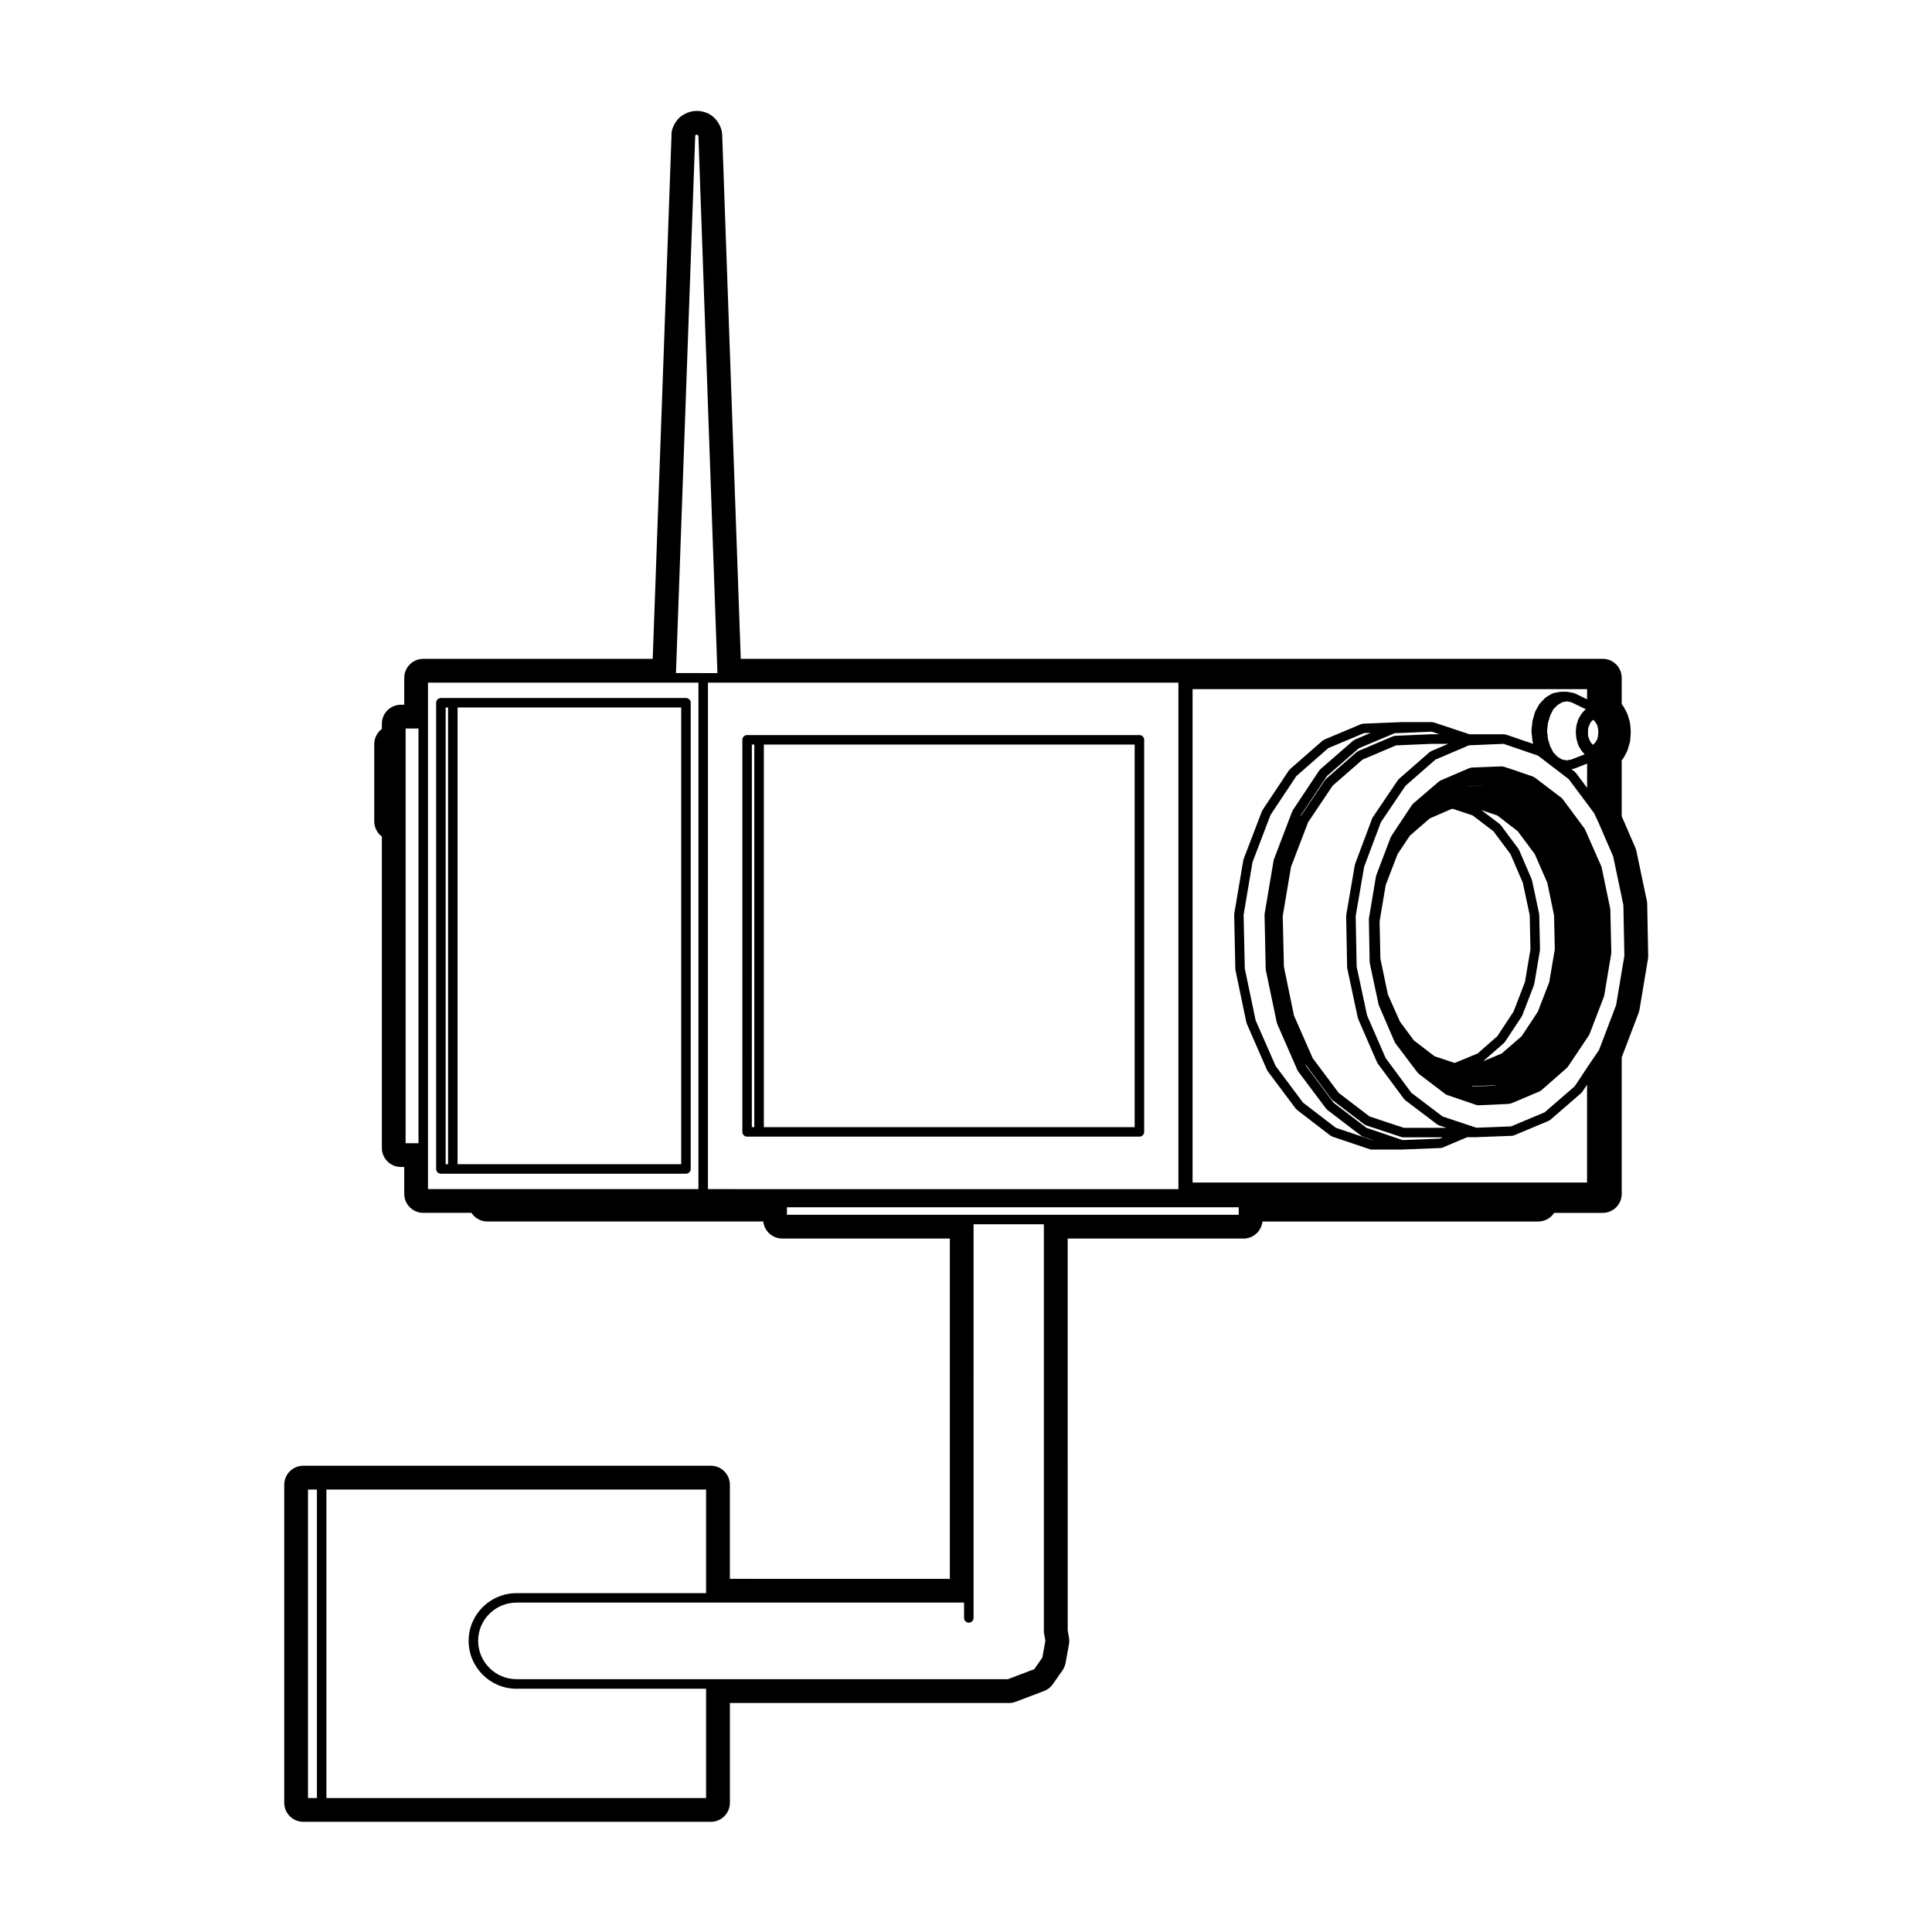 <?xml version="1.0" encoding="UTF-8"?>
<!-- Uploaded to: ICON Repo, www.iconrepo.com, Generator: ICON Repo Mixer Tools -->
<svg fill="#000000" width="800px" height="800px" version="1.1" viewBox="144 144 512 512" xmlns="http://www.w3.org/2000/svg">
 <g>
  <path d="m563.95 363.72c-0.023-0.047-0.004-0.105-0.035-0.145l-5.812-7.848c-0.039-0.051-0.109-0.051-0.156-0.098-0.047-0.047-0.039-0.121-0.098-0.16l-7.176-5.457c-0.059-0.047-0.137-0.02-0.203-0.055-0.066-0.031-0.086-0.105-0.152-0.133l-5.606-1.926h-0.012c-0.004 0-0.004-0.004-0.012-0.004l-2.227-0.727c-0.074-0.023-0.145 0.023-0.223 0.016-0.082-0.012-0.125-0.082-0.207-0.082l-1.512 0.051h-0.008l-6.602 0.262c-0.086 0.004-0.133 0.082-0.215 0.102-0.082 0.02-0.152-0.031-0.23 0.004l-7.738 3.324c-0.066 0.023-0.082 0.105-0.137 0.137-0.055 0.031-0.133 0.016-0.188 0.059l-6.969 5.977c-0.051 0.039-0.039 0.117-0.086 0.168-0.039 0.047-0.105 0.047-0.141 0.098l-5.508 8.312c-0.031 0.047-0.004 0.098-0.031 0.141-0.023 0.047-0.082 0.055-0.102 0.105l-3.848 10.133c-0.016 0.047 0.016 0.086 0.004 0.133-0.016 0.039-0.066 0.066-0.07 0.105l-1.863 11.117c-0.004 0.039 0.031 0.074 0.023 0.117 0 0.047-0.047 0.07-0.047 0.117l0.207 11.43c0 0.047 0.047 0.074 0.051 0.121 0.012 0.039-0.031 0.074-0.02 0.121l2.336 10.957c0.012 0.051 0.059 0.074 0.074 0.117 0.012 0.039-0.016 0.082 0 0.117l4.211 9.77c0.023 0.066 0.09 0.098 0.121 0.145 0.02 0.035 0.004 0.082 0.031 0.109l5.918 7.844c0.035 0.047 0.102 0.031 0.137 0.07 0.051 0.055 0.047 0.133 0.105 0.172l7.168 5.461c0.07 0.051 0.152 0.039 0.227 0.074 0.055 0.031 0.074 0.098 0.133 0.109l7.644 2.602c0.074 0.031 0.145 0.031 0.223 0.039 0.023 0.012 0.035 0.035 0.059 0.039 0.105 0.031 0.215 0.047 0.324 0.047 0.02 0 0.039-0.02 0.059-0.02 0.02 0 0.031 0.02 0.051 0.02h0.051l3.844-0.156 0.004-0.004h0.012l4.156-0.207c0.012 0 0.02-0.012 0.031-0.012 0.105-0.012 0.223-0.02 0.328-0.059l0.73-0.262c0.004-0.004 0.012-0.012 0.016-0.016 0.02-0.004 0.035 0 0.055-0.012l7.012-2.969c0.066-0.023 0.082-0.105 0.133-0.137 0.07-0.039 0.145-0.023 0.207-0.074l6.863-6.019c0.031-0.031 0.02-0.07 0.047-0.102 0.055-0.055 0.125-0.086 0.172-0.145l5.606-8.375c0.023-0.035 0.004-0.082 0.023-0.117 0.023-0.051 0.086-0.074 0.105-0.125l3.848-10.027c0.016-0.039-0.016-0.082-0.004-0.117 0.016-0.051 0.066-0.082 0.074-0.125l1.863-11.168c0.004-0.047-0.031-0.082-0.031-0.121 0.004-0.047 0.047-0.07 0.047-0.109l-0.262-11.43c0-0.047-0.039-0.07-0.047-0.109-0.004-0.039 0.031-0.074 0.02-0.109l-2.281-10.965c-0.012-0.051-0.066-0.07-0.082-0.117s0.016-0.09-0.004-0.137l-4.312-9.766c-0.012-0.047-0.074-0.055-0.098-0.098zm-18.414-9.328 0.012 0.004-0.344-0.109zm-6.875-2.258 0.098 0.031c-0.055-0.016-0.105 0.02-0.168 0.012-0.051-0.004-0.082-0.035-0.121-0.035zm-5.773 0.195 4.453-0.145-0.359 0.023-4.168 0.152zm-3.5 73.324-5.203-1.723-5.481-4.195-3.688-4.969-3.215-7.234-1.984-9.492-0.207-9.898 1.617-9.609 3.141-8.176 3.254-4.887 5.281-4.586 5.824-2.523h0.309l5.223 1.738 5.516 4.188 4.527 6.07 3.269 7.602 1.82 8.578 0.195 9.035-1.457 8.672-3.031 7.863-4.301 6.504-5.223 4.578-5.898 2.434zm10.688 6.059-2.312 0.098h-0.004l-3.457 0.145-0.316-0.105 6.055-0.223c0.016 0 0.02-0.016 0.035-0.016 0.137-0.012 0.277-0.031 0.406-0.086l0.398-0.168zm14.5-27.469-3.031 7.863-4.297 6.504-5.281 4.578-5.125 2.133c0.012 0 0.016-0.016 0.023-0.02 0.07-0.039 0.152-0.031 0.211-0.082l5.512-4.832c0.031-0.023 0.02-0.07 0.051-0.098 0.055-0.055 0.125-0.09 0.172-0.156l4.469-6.758c0.023-0.035 0.004-0.082 0.02-0.109 0.031-0.051 0.086-0.074 0.105-0.125l3.117-8.102c0.016-0.039-0.016-0.086-0.004-0.125 0.016-0.047 0.059-0.07 0.07-0.117l1.508-8.938c0.004-0.039-0.031-0.074-0.023-0.117 0-0.047 0.047-0.074 0.047-0.121l-0.207-9.246c0-0.047-0.047-0.074-0.051-0.117-0.004-0.039 0.031-0.074 0.02-0.117l-1.875-8.836c-0.012-0.047-0.059-0.066-0.074-0.105-0.012-0.047 0.02-0.086 0-0.133l-3.375-7.848c-0.02-0.051-0.086-0.059-0.105-0.105-0.031-0.047-0.004-0.105-0.039-0.145l-4.727-6.34c-0.039-0.051-0.105-0.051-0.152-0.098s-0.039-0.117-0.098-0.156l-4.871-3.691 4.242 1.414 5.402 4.172 4.527 6.074 3.324 7.613 1.773 8.594 0.203 9.02z"/>
  <path d="m260.84 328.98c-0.695 0-1.258 0.562-1.258 1.258v123.55c0 0.699 0.562 1.258 1.258 1.258h64.945c0.695 0 1.258-0.559 1.258-1.258l0.004-123.55c0-0.695-0.562-1.258-1.258-1.258l-61.785-0.004zm1.906 123.55h-0.645v-121.04h0.645zm2.516-121.04h59.262v121.03h-59.262z"/>
  <path d="m445.96 338.8h-103.97c-0.695 0-1.258 0.562-1.258 1.258v103.91c0 0.699 0.562 1.258 1.258 1.258h103.97c0.695 0 1.258-0.559 1.258-1.258v-103.91c0-0.703-0.562-1.262-1.258-1.262zm-102.06 103.91h-0.656l0.004-101.39h0.656zm100.8 0h-98.277v-101.39h98.277z"/>
  <path d="m224.37 626.8h108.02c2.781 0 5.039-2.254 5.039-5.039v-26.445h73.934c0.609 0 1.215-0.109 1.785-0.328l7.535-2.852c0.945-0.363 1.758-0.992 2.336-1.824l2.543-3.637c0.418-0.598 0.699-1.281 0.832-1.996l0.891-4.938c0.105-0.586 0.105-1.188 0-1.785l-0.336-1.895-0.004-103.83h46.602c2.609 0 4.75-1.98 5.012-4.516h73.078c1.77 0 3.32-0.91 4.223-2.289h12.871c2.785 0 5.039-2.258 5.039-5.039v-36.188l4.453-11.688c0.117-0.312 0.207-0.629 0.262-0.957l2.231-13.352c0.051-0.309 0.074-0.621 0.07-0.926l-0.262-13.664c-0.004-0.316-0.047-0.629-0.105-0.941l-2.75-13.094c-0.07-0.332-0.172-0.656-0.309-0.969l-3.594-8.293v-14.809c0.262-0.297 0.488-0.629 0.676-0.977l0.625-1.188c0.16-0.312 0.293-0.629 0.383-0.969l0.414-1.457c0.102-0.336 0.156-0.68 0.18-1.031l0.105-1.512c0.016-0.23 0.016-0.457 0-0.691l-0.105-1.508c-0.031-0.367-0.098-0.73-0.195-1.078l-0.414-1.402c-0.098-0.312-0.215-0.621-0.363-0.91l-0.625-1.195c-0.188-0.352-0.414-0.684-0.68-0.988v-6.969c0-2.781-2.254-5.039-5.039-5.039l-111.18 0.012h-117.24l-4.914-138.7c-0.004-0.16-0.02-0.324-0.039-0.484l-0.055-0.406c-0.07-0.527-0.223-1.047-0.453-1.527l-0.203-0.418c-0.125-0.262-0.277-0.508-0.441-0.742l-0.262-0.363c-0.262-0.367-0.57-0.695-0.922-0.977l-0.312-0.258c-0.465-0.379-0.996-0.672-1.566-0.863l-0.469-0.156c-0.281-0.098-0.574-0.168-0.867-0.211l-0.363-0.055c-0.246-0.035-0.492-0.055-0.742-0.055-0.195 0-0.387 0.012-0.578 0.035l-0.469 0.055c-0.488 0.055-0.969 0.188-1.422 0.379l-0.363 0.156c-0.223 0.102-0.441 0.211-0.648 0.336l-0.414 0.258c-0.562 0.352-1.059 0.812-1.445 1.355l-0.262 0.363c-0.16 0.223-0.301 0.453-0.418 0.699l-0.207 0.418c-0.344 0.695-0.523 1.461-0.523 2.231v0.406l-4.973 138.52h-60.809c-2.781 0-5.039 2.258-5.039 5.039v7.125h-0.891c-2.781 0-5.039 2.258-5.039 5.039v1.359c-1.23 0.922-2.019 2.387-2.019 4.035v20.469c0 1.652 0.797 3.117 2.019 4.035v82.52c0 2.785 2.258 5.039 5.039 5.039h0.891v7.117c0 2.781 2.258 5.039 5.039 5.039h12.762c0.898 1.375 2.453 2.289 4.223 2.289h73.125c0.262 2.539 2.41 4.516 5.012 4.516h44.426v90.195l-58.293-0.004v-24.938c0-2.785-2.258-5.039-5.039-5.039h-108.02c-2.781 0-5.039 2.254-5.039 5.039v84.273c0.008 2.789 2.258 5.047 5.047 5.047zm30.535-179.83h-3.41v-109.91h3.41zm316.61-75.984 2.699 12.871 0.262 13.43-2.195 13.098-4.492 11.793-0.133 0.227-1.219 1.785v0.004s-0.004 0-0.004 0.004l-1.613 2.383v0.012h-0.004l-3.481 5.262-7.992 6.926-8.898 3.727-9.203 0.348-8.938-2.973-8.262-6.262-6.82-9.203-4.938-11.34-2.754-12.879-0.262-13.441 2.242-13.043 4.438-11.824 6.523-9.656 7.93-6.926 8.871-3.789 0.66-0.035h0.031l8.496-0.359 9.059 3.094 0.414 0.301h0.004l0.816 0.609 3.148 2.43c0.016 0.012 0.035 0.004 0.055 0.016 0.012 0.012 0.012 0.031 0.023 0.039l0.105 0.066 3.633 2.793 5.141 6.871 1.605 2.172 0.016 0.023 1.109 2.363zm-68.539-30.941c-0.07 0.031-0.086 0.105-0.141 0.145-0.066 0.035-0.141 0.016-0.195 0.066l-8.781 7.637c-0.051 0.039-0.039 0.105-0.082 0.152-0.039 0.047-0.105 0.047-0.141 0.102l-7.019 10.551c-0.031 0.047-0.004 0.098-0.031 0.141-0.02 0.047-0.082 0.055-0.102 0.105l-4.883 12.785c-0.016 0.047 0.016 0.086 0.004 0.133-0.016 0.047-0.059 0.066-0.07 0.109l-2.394 14.176c-0.004 0.039 0.031 0.074 0.023 0.117 0 0.047-0.047 0.074-0.047 0.121l0.312 14.496c0 0.039 0.047 0.066 0.051 0.109 0.004 0.039-0.035 0.074-0.023 0.121l2.91 13.926c0.012 0.055 0.059 0.082 0.082 0.125 0.012 0.039-0.02 0.082 0 0.117l5.394 12.359c0.023 0.059 0.086 0.09 0.117 0.141 0.023 0.035 0.004 0.082 0.031 0.109l7.481 9.977c0.035 0.051 0.105 0.035 0.145 0.074 0.047 0.055 0.039 0.133 0.102 0.172l9.043 6.906c0.07 0.051 0.152 0.039 0.227 0.074 0.055 0.031 0.074 0.098 0.133 0.109l2.734 0.934h-0.207l-9.633-3.25-8.688-6.664-7.281-9.73-5.297-12.105-2.867-13.699-0.312-14.262 2.352-13.922 4.793-12.551 6.832-10.281 8.457-7.402 9.473-3.984 1.785-0.07zm10.637-1.746 2.785-0.098h0.012l6.992-0.309 2.07 0.691h-2.156c-0.012 0-0.016 0.012-0.023 0.012-0.012 0-0.02-0.012-0.031-0.012l-9.613 0.418c-0.086 0.004-0.133 0.082-0.211 0.102-0.082 0.016-0.152-0.031-0.227 0l-9.297 3.949c-0.07 0.023-0.086 0.105-0.141 0.145-0.059 0.035-0.137 0.016-0.191 0.066l-8.211 7.176c-0.047 0.039-0.035 0.105-0.074 0.152-0.047 0.047-0.109 0.047-0.145 0.098l-6.523 9.73 0.172-0.453 6.84-10.293 8.504-7.391zm-7.473 104.6-8.73-6.664-7.285-9.73-0.246-0.555 6.973 9.332c0.035 0.051 0.105 0.031 0.141 0.07 0.051 0.055 0.047 0.137 0.105 0.176l8.516 6.492c0.07 0.059 0.156 0.047 0.238 0.086 0.055 0.023 0.074 0.098 0.133 0.109l9.406 3.113c0.125 0.047 0.262 0.066 0.395 0.066h10.57l-0.82 0.348-9.824 0.395zm9.84-0.027-9.012-2.984-8.207-6.262-6.883-9.203-4.969-11.316-2.66-12.918-0.309-13.441 2.195-13.035 4.523-11.805 6.488-9.672 7.93-6.926 8.891-3.777 9.391-0.406h4.434l-4.566 1.949c-0.07 0.031-0.086 0.105-0.141 0.145-0.059 0.035-0.133 0.016-0.188 0.066l-8.211 7.176c-0.047 0.039-0.035 0.105-0.074 0.152-0.039 0.047-0.105 0.039-0.141 0.098l-6.699 9.922c-0.031 0.047-0.004 0.102-0.031 0.145-0.023 0.051-0.09 0.059-0.105 0.117l-4.519 12.055c-0.016 0.047 0.016 0.086 0.004 0.125-0.012 0.039-0.059 0.059-0.066 0.102l-2.289 13.301c-0.012 0.047 0.031 0.074 0.023 0.121 0 0.047-0.047 0.07-0.047 0.117l0.262 13.668c0 0.047 0.047 0.074 0.051 0.117 0.004 0.039-0.031 0.082-0.02 0.121l2.805 13.148c0.012 0.047 0.055 0.07 0.074 0.109 0.012 0.047-0.02 0.086 0 0.121l5.043 11.582c0.023 0.059 0.086 0.086 0.109 0.137 0.023 0.031 0.004 0.082 0.031 0.105l7.019 9.465c0.035 0.047 0.105 0.031 0.145 0.07 0.051 0.055 0.047 0.137 0.105 0.18l8.57 6.492c0.07 0.055 0.156 0.047 0.23 0.082 0.055 0.023 0.074 0.098 0.133 0.109l1.98 0.66h-11.301zm48.195-110.8c-0.055 0.047-0.133 0.035-0.18 0.09l-0.832 0.938c-0.035 0.035-0.016 0.09-0.047 0.125-0.031 0.039-0.09 0.047-0.109 0.09l-0.684 1.188c-0.031 0.051 0 0.105-0.02 0.156-0.02 0.047-0.074 0.059-0.09 0.105l-0.418 1.402c-0.012 0.039 0.02 0.074 0.012 0.109-0.012 0.051-0.055 0.074-0.059 0.121l-0.145 1.508c-0.004 0.047 0.039 0.082 0.039 0.121 0 0.039-0.047 0.074-0.039 0.121l0.145 1.512c0.004 0.047 0.051 0.07 0.059 0.109 0.004 0.039-0.023 0.07-0.016 0.109l0.418 1.457c0.02 0.059 0.074 0.09 0.105 0.145 0.016 0.047-0.012 0.09 0.016 0.133l0.68 1.188c0.031 0.055 0.086 0.074 0.121 0.121 0.02 0.031 0.012 0.07 0.035 0.102l0.508 0.555 0.281 0.328-3.488 1.367-1.25 0.242-0.594-0.109-0.621-0.117-0.672-0.387-0.543-0.324-1.16-1.199-0.812-1.621-0.109-0.359v-0.004l-0.367-1.148h-0.004l-0.105-0.418-0.238-2.152 0.23-2.074 0.613-2.023 0.797-1.594 1.145-1.145 1.238-0.742 0.609-0.117 0.594-0.109 1.195 0.23 3.856 1.863c-0.051 0.023-0.055 0.074-0.094 0.109zm0.426 14.297v6.422l-2.977-3.984c-0.039-0.051-0.105-0.047-0.152-0.09-0.047-0.047-0.039-0.109-0.09-0.152l-0.938-0.715 0.613-0.121c0.02-0.004 0.023-0.023 0.047-0.031 0.059-0.012 0.117-0.012 0.172-0.031zm0.285-9.348 0.324-0.926 0.395-0.754 0.48-0.508 0.109-0.066 0.07 0.047 0.309 0.301 0.207 0.238 0.469 0.746 0.238 0.91 0.09 1.031-0.09 1.074-0.238 0.867-0.449 0.75-0.203 0.203c-0.012 0.012-0.004 0.031-0.02 0.047-0.012 0.012-0.031 0.004-0.039 0.02l-0.309 0.344-0.047 0.031-0.082-0.047-0.5-0.527-0.395-0.785-0.328-0.91-0.047-1.047zm-104.84-10.398h104.55v2.699l-3.231-1.562c-0.055-0.023-0.117 0.004-0.172-0.012-0.055-0.02-0.082-0.082-0.137-0.09l-1.605-0.312c-0.047-0.012-0.082 0.031-0.121 0.023-0.039-0.004-0.074-0.051-0.117-0.051h-1.605c-0.047 0-0.07 0.047-0.109 0.051-0.047 0-0.082-0.035-0.121-0.023l-1.664 0.312c-0.082 0.016-0.117 0.098-0.188 0.121-0.082 0.023-0.156-0.004-0.227 0.035l-1.562 0.938c-0.055 0.031-0.055 0.102-0.105 0.137-0.047 0.035-0.105 0.02-0.152 0.066l-1.355 1.402c-0.047 0.047-0.031 0.105-0.066 0.156-0.035 0.047-0.105 0.051-0.133 0.105l-1.039 1.867c-0.023 0.047 0.004 0.102-0.016 0.152-0.023 0.051-0.086 0.07-0.102 0.121l-0.625 2.231c-0.012 0.039 0.02 0.07 0.016 0.105-0.012 0.035-0.047 0.055-0.051 0.098l-0.258 2.336c-0.004 0.051 0.039 0.082 0.039 0.125-0.004 0.055-0.051 0.09-0.047 0.141l0.258 2.394c0 0.02 0.02 0.031 0.023 0.047 0 0.016-0.016 0.023-0.012 0.047l0.105 0.57c0.004 0.031 0.039 0.047 0.047 0.082 0.012 0.031-0.016 0.055-0.004 0.086l0.039 0.117-7.262-2.481c-0.074-0.02-0.133 0.023-0.207 0.016-0.074-0.012-0.121-0.082-0.203-0.082h-9.195l-9.473-3.152c-0.07-0.023-0.137 0.023-0.207 0.016-0.074-0.012-0.117-0.082-0.191-0.082l-8.043-0.004c-0.012 0-0.016 0.012-0.023 0.012-0.012 0-0.016-0.012-0.023-0.012l-10.289 0.418c-0.086 0.004-0.133 0.082-0.211 0.102-0.082 0.016-0.152-0.031-0.227 0l-9.875 4.152c-0.07 0.031-0.086 0.105-0.145 0.145-0.059 0.035-0.137 0.016-0.195 0.066l-8.727 7.637c-0.051 0.039-0.039 0.109-0.082 0.156-0.039 0.047-0.105 0.039-0.137 0.098l-7.012 10.551c-0.031 0.039-0.004 0.098-0.031 0.141-0.02 0.047-0.082 0.055-0.102 0.105l-4.887 12.785c-0.016 0.039 0.016 0.086 0.004 0.133-0.016 0.047-0.059 0.066-0.07 0.109l-2.394 14.176c-0.012 0.039 0.031 0.074 0.023 0.117 0 0.047-0.047 0.074-0.047 0.121l0.312 14.496c0 0.039 0.047 0.066 0.051 0.109 0.004 0.039-0.035 0.074-0.023 0.121l2.91 13.926c0.012 0.055 0.059 0.082 0.082 0.125 0.012 0.039-0.02 0.082 0 0.117l5.402 12.359c0.023 0.059 0.086 0.09 0.117 0.141 0.023 0.035 0.004 0.082 0.031 0.109l7.477 9.977c0.035 0.051 0.105 0.035 0.141 0.074 0.047 0.051 0.039 0.125 0.102 0.172l8.988 6.902c0.07 0.055 0.156 0.047 0.23 0.082 0.055 0.031 0.074 0.098 0.133 0.109l10.027 3.387c0.133 0.039 0.273 0.066 0.402 0.066h8.055 0.051l10.289-0.414c0.016 0 0.023-0.016 0.039-0.016 0.133-0.012 0.273-0.031 0.402-0.086l6.523-2.762h2.231 0.051l9.656-0.367c0.016 0 0.023-0.016 0.039-0.016 0.133-0.012 0.273-0.031 0.398-0.086l9.305-3.894c0.059-0.023 0.074-0.102 0.125-0.133 0.07-0.039 0.152-0.023 0.211-0.082l8.262-7.164c0.031-0.023 0.023-0.07 0.051-0.102 0.055-0.055 0.125-0.09 0.172-0.156l1.273-1.918v25.941h-104.54zm-130.95 132.5h-71.672v-134.22h64.363 0.047 7.262l-0.008 134.22zm-5.957-136.74 5.098-142.25c0-0.012-0.012-0.016-0.012-0.023 0-0.004 0.012-0.012 0.012-0.02v-0.117l0.035-0.07 0.051-0.074 0.109-0.07 0.109-0.051 0.133-0.016 0.082 0.012 0.145 0.051 0.004 0.004 0.102 0.137 0.066 0.133 0.02 0.156 5.039 142.19h-3.777l-7.215-0.008zm15.789 136.74h-7.316l0.004-134.22h3.828 0.047 120.8v134.23h-117.36zm13.617 6.809v-1.996h119.73v1.996zm46.945 102.79v4.039c0 0.699 0.562 1.258 1.258 1.258 0.695 0 1.258-0.559 1.258-1.258v-5.301l0.004-99.012h18.625v108.05c0 0.039 0.039 0.07 0.047 0.105 0.004 0.035-0.031 0.07-0.023 0.109l0.379 2.109-0.801 4.449-2.16 3.09-6.957 2.641h-130.23c-5.606 0-10.172-4.559-10.172-10.176 0-5.57 4.559-10.117 10.172-10.117h118.61zm-168.99-29.977h100.62v27.457h-50.234c-6.996 0-12.691 5.668-12.691 12.637 0 7.004 5.691 12.695 12.691 12.695h50.234v28.965h-100.62zm-4.875 0h2.363v81.754h-2.363z"/>
 </g>
</svg>